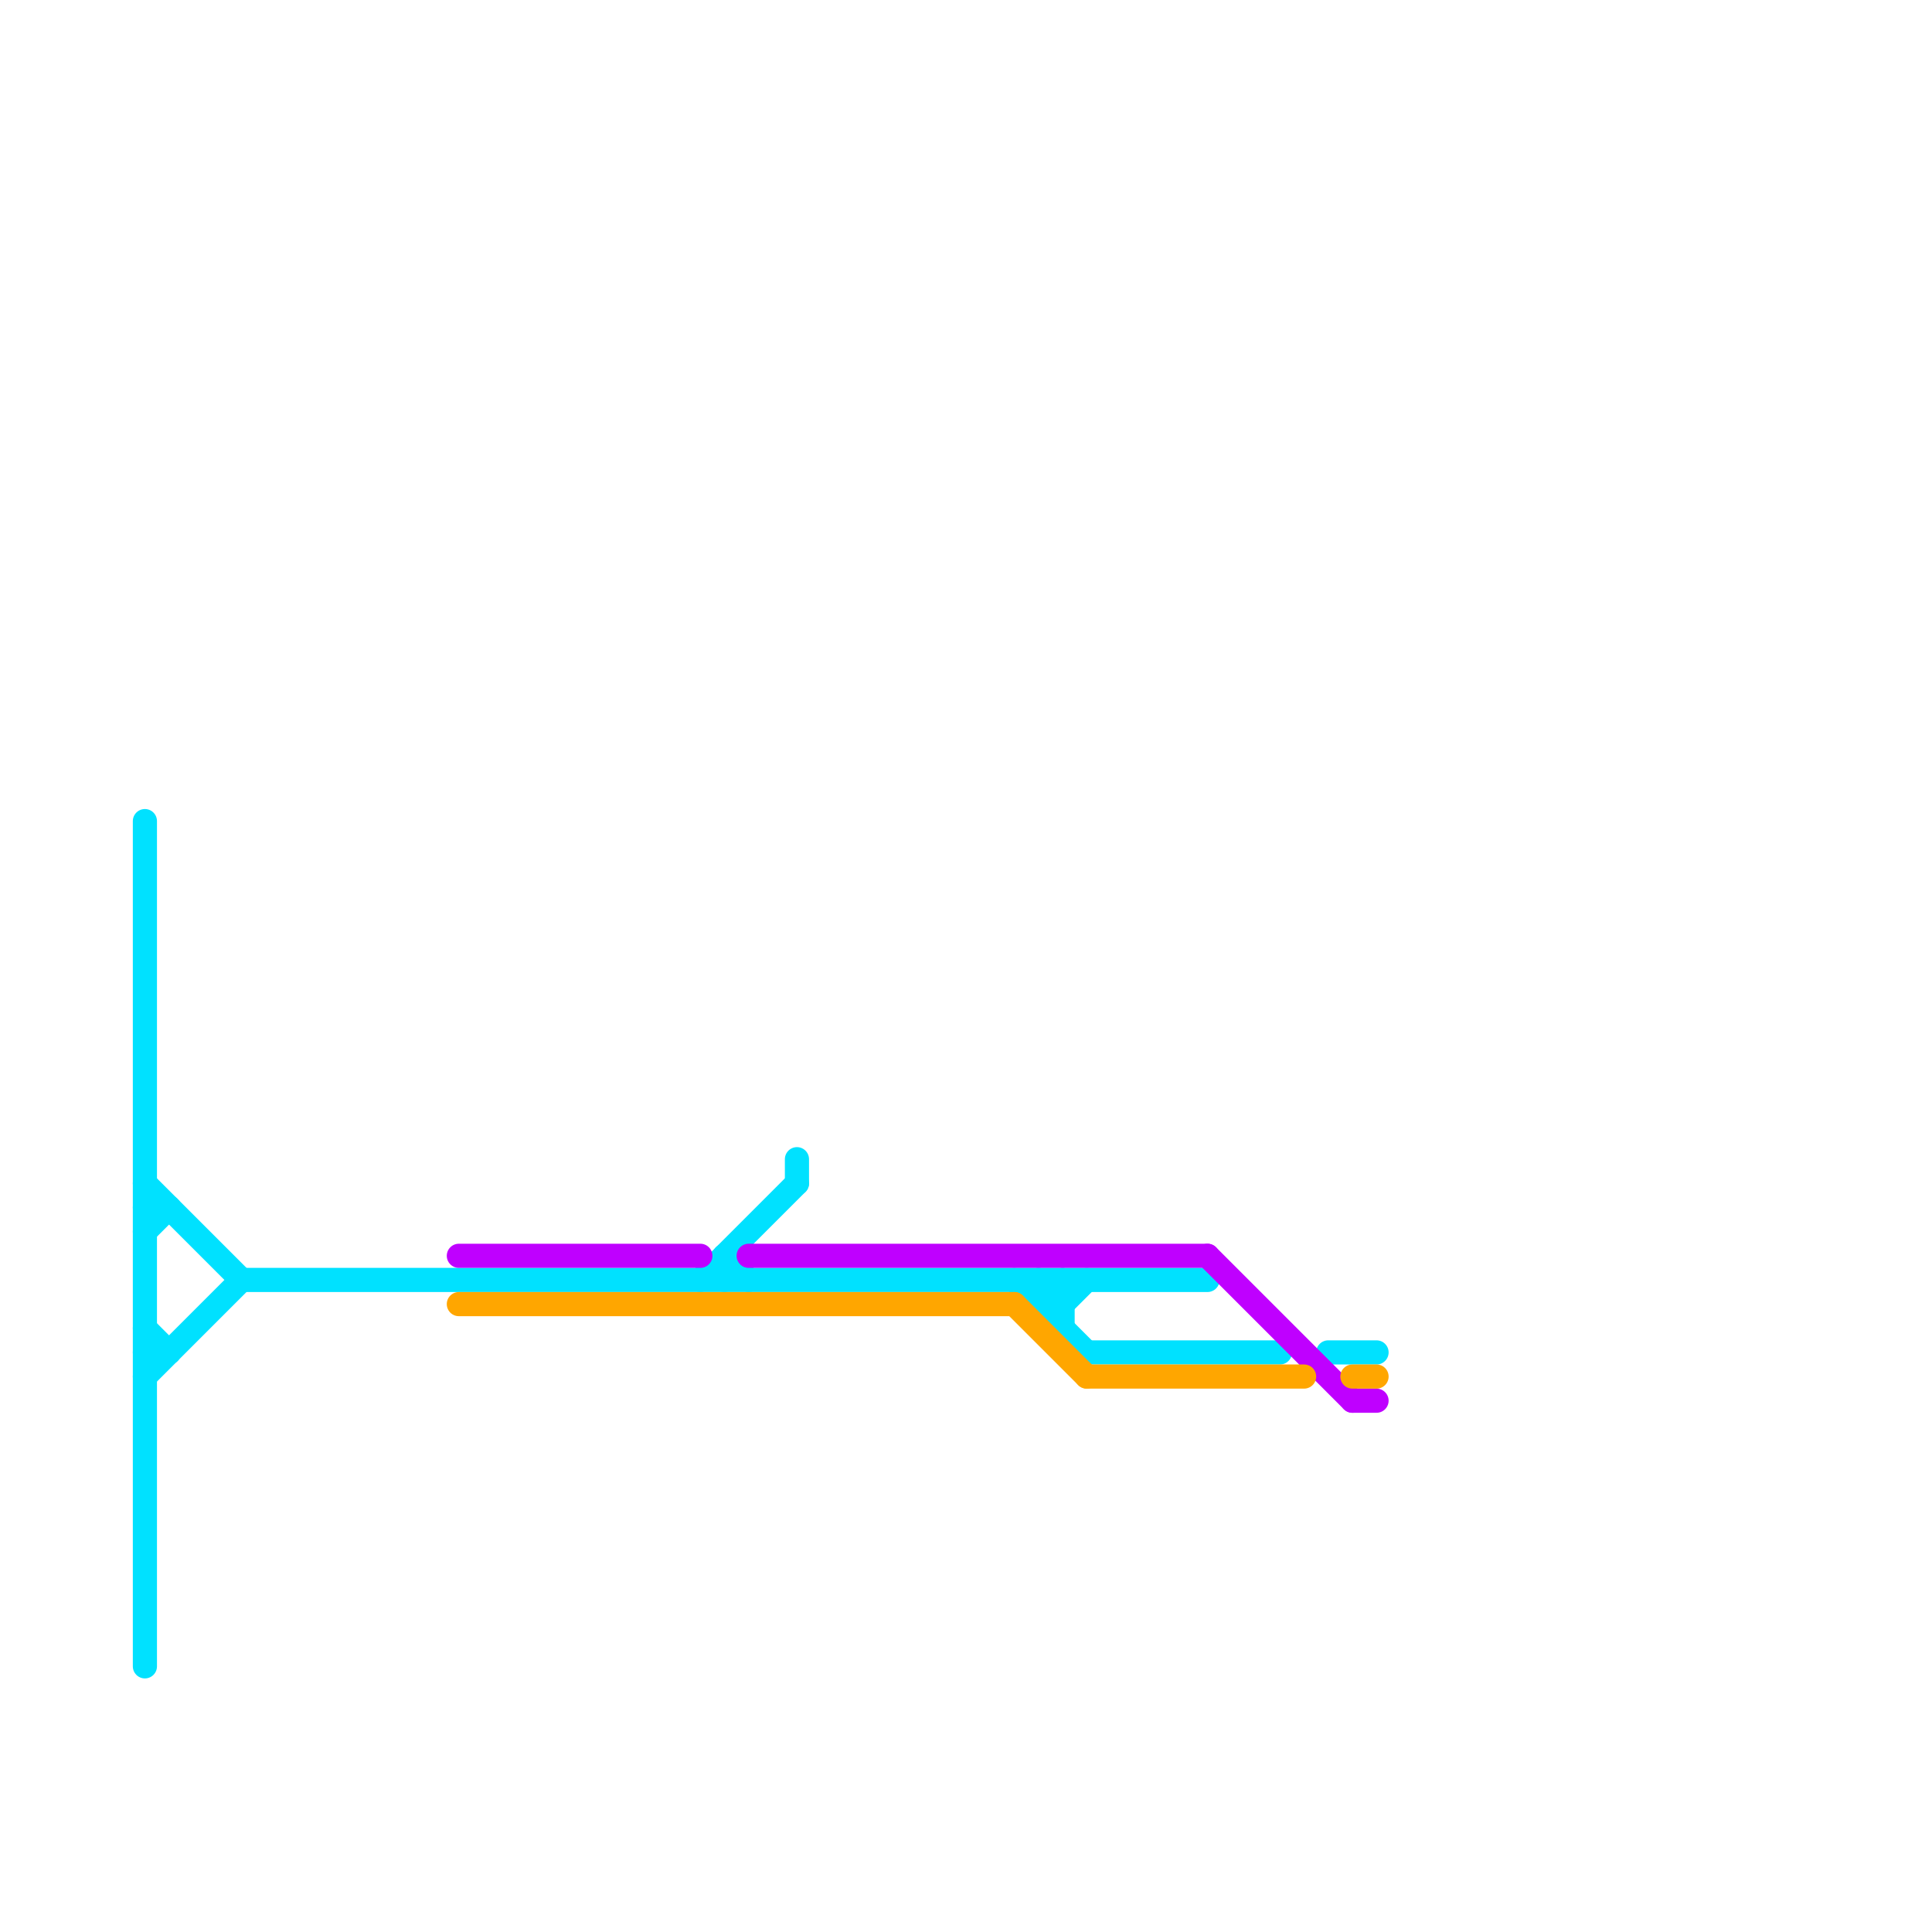 
<svg version="1.1" xmlns="http://www.w3.org/2000/svg" viewBox="0 0 80 80">
<style>text { font: 1px Helvetica; font-weight: 600; white-space: pre; dominant-baseline: central; } line { stroke-width: 1; fill: none; stroke-linecap: round; stroke-linejoin: round; } .c0 { stroke: #00e1ff } .c1 { stroke: #bf00ff } .c2 { stroke: #ffa600 }</style><defs><g id="wm-xf"><circle r="1.2" fill="#000"/><circle r="0.9" fill="#fff"/><circle r="0.6" fill="#000"/><circle r="0.3" fill="#fff"/></g><g id="wm"><circle r="0.6" fill="#000"/><circle r="0.3" fill="#fff"/></g></defs><line class="c0" x1="6" y1="50" x2="7" y2="50"/><line class="c0" x1="43" y1="53" x2="44" y2="54"/><line class="c0" x1="6" y1="51" x2="7" y2="50"/><line class="c0" x1="43" y1="54" x2="44" y2="54"/><line class="c0" x1="30" y1="52" x2="30" y2="53"/><line class="c0" x1="55" y1="56" x2="57" y2="56"/><line class="c0" x1="43" y1="53" x2="43" y2="54"/><line class="c0" x1="6" y1="34" x2="6" y2="69"/><line class="c0" x1="43" y1="54" x2="44" y2="53"/><line class="c0" x1="6" y1="55" x2="7" y2="56"/><line class="c0" x1="6" y1="56" x2="7" y2="56"/><line class="c0" x1="10" y1="53" x2="50" y2="53"/><line class="c0" x1="6" y1="49" x2="10" y2="53"/><line class="c0" x1="45" y1="56" x2="53" y2="56"/><line class="c0" x1="44" y1="53" x2="44" y2="55"/><line class="c0" x1="29" y1="53" x2="33" y2="49"/><line class="c0" x1="33" y1="48" x2="33" y2="49"/><line class="c0" x1="44" y1="54" x2="45" y2="53"/><line class="c0" x1="42" y1="53" x2="45" y2="56"/><line class="c0" x1="6" y1="57" x2="10" y2="53"/><line class="c0" x1="30" y1="52" x2="31" y2="53"/><line class="c1" x1="31" y1="52" x2="50" y2="52"/><line class="c1" x1="19" y1="52" x2="29" y2="52"/><line class="c1" x1="50" y1="52" x2="56" y2="58"/><line class="c1" x1="56" y1="58" x2="57" y2="58"/><line class="c2" x1="56" y1="57" x2="57" y2="57"/><line class="c2" x1="19" y1="54" x2="42" y2="54"/><line class="c2" x1="42" y1="54" x2="45" y2="57"/><line class="c2" x1="45" y1="57" x2="54" y2="57"/>
</svg>
